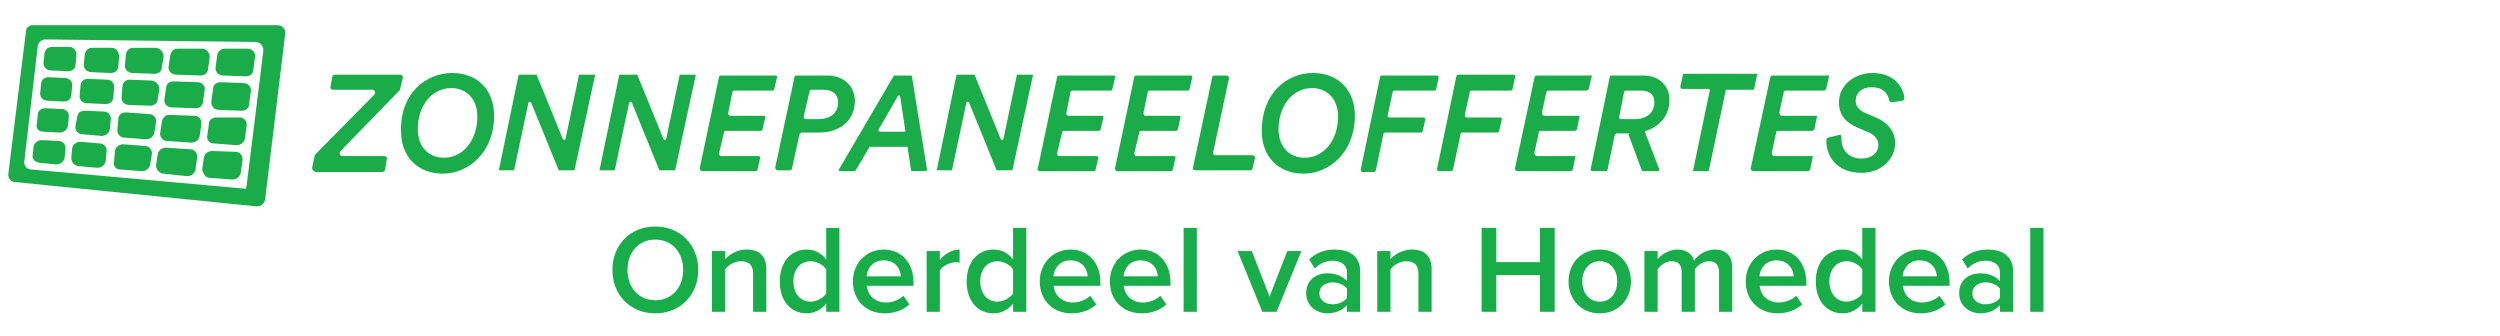<svg width="298px" height="40px" viewBox="0 0 298 40" version="1.1" xmlns="http://www.w3.org/2000/svg" xmlns:xlink="http://www.w3.org/1999/xlink">
    <g id="Logo" stroke="none" stroke-width="1" fill="none" fill-rule="evenodd">
        <g id="zonnepaneeloffertes.com">
            <g id="Logo-/-powered-by" transform="translate(0, 22)" fill="#19AD4A">
                <path d="M78.115,15.35 C75.115,15.35 73,13.16 73,10.175 C73,7.19 75.115,5 78.115,5 C81.1,5 83.23,7.19 83.23,10.175 C83.23,13.16 81.1,15.35 78.115,15.35 Z M78.115,13.79 C80.125,13.79 81.43,12.23 81.43,10.175 C81.43,8.105 80.125,6.56 78.115,6.56 C76.09,6.56 74.8,8.105 74.8,10.175 C74.8,12.23 76.09,13.79 78.115,13.79 Z M91.345,15.17 L89.77,15.17 L89.77,10.64 C89.77,9.5 89.185,9.14 88.3,9.14 C87.505,9.14 86.815,9.62 86.44,10.1 L86.44,15.17 L84.865,15.17 L84.865,7.925 L86.44,7.925 L86.44,8.9 C86.92,8.33 87.865,7.745 89.005,7.745 C90.565,7.745 91.345,8.585 91.345,10.07 L91.345,15.17 Z M100.06,15.17 L98.485,15.17 L98.485,14.18 C97.93,14.9 97.105,15.35 96.16,15.35 C94.315,15.35 92.95,13.94 92.95,11.54 C92.95,9.2 94.3,7.745 96.16,7.745 C97.075,7.745 97.915,8.15 98.485,8.93 L98.485,5.165 L100.06,5.165 L100.06,15.17 Z M96.625,13.955 C97.36,13.955 98.14,13.52 98.485,12.98 L98.485,10.115 C98.14,9.575 97.36,9.14 96.625,9.14 C95.365,9.14 94.57,10.145 94.57,11.54 C94.57,12.95 95.365,13.955 96.625,13.955 Z M105.46,15.35 C103.27,15.35 101.665,13.835 101.665,11.54 C101.665,9.44 103.195,7.745 105.34,7.745 C107.515,7.745 108.895,9.395 108.895,11.675 L108.895,12.065 L103.315,12.065 C103.435,13.145 104.245,14.06 105.61,14.06 C106.33,14.06 107.155,13.775 107.68,13.25 L108.4,14.285 C107.665,14.975 106.6,15.35 105.46,15.35 Z M107.38,10.94 C107.335,10.085 106.75,9.035 105.325,9.035 C103.99,9.035 103.36,10.07 103.3,10.94 L107.38,10.94 Z M112.03,15.17 L110.455,15.17 L110.455,7.925 L112.03,7.925 L112.03,8.975 C112.585,8.285 113.455,7.745 114.385,7.745 L114.385,9.305 C114.25,9.275 114.1,9.26 113.905,9.26 C113.23,9.26 112.345,9.71 112.03,10.235 L112.03,15.17 Z M122.335,15.17 L120.76,15.17 L120.76,14.18 C120.205,14.9 119.38,15.35 118.435,15.35 C116.59,15.35 115.225,13.94 115.225,11.54 C115.225,9.2 116.575,7.745 118.435,7.745 C119.35,7.745 120.19,8.15 120.76,8.93 L120.76,5.165 L122.335,5.165 L122.335,15.17 Z M118.9,13.955 C119.635,13.955 120.415,13.52 120.76,12.98 L120.76,10.115 C120.415,9.575 119.635,9.14 118.9,9.14 C117.64,9.14 116.845,10.145 116.845,11.54 C116.845,12.95 117.64,13.955 118.9,13.955 Z M127.735,15.35 C125.545,15.35 123.94,13.835 123.94,11.54 C123.94,9.44 125.47,7.745 127.615,7.745 C129.79,7.745 131.17,9.395 131.17,11.675 L131.17,12.065 L125.59,12.065 C125.71,13.145 126.52,14.06 127.885,14.06 C128.605,14.06 129.43,13.775 129.955,13.25 L130.675,14.285 C129.94,14.975 128.875,15.35 127.735,15.35 Z M129.655,10.94 C129.61,10.085 129.025,9.035 127.6,9.035 C126.265,9.035 125.635,10.07 125.575,10.94 L129.655,10.94 Z M136.09,15.35 C133.9,15.35 132.295,13.835 132.295,11.54 C132.295,9.44 133.825,7.745 135.97,7.745 C138.145,7.745 139.525,9.395 139.525,11.675 L139.525,12.065 L133.945,12.065 C134.065,13.145 134.875,14.06 136.24,14.06 C136.96,14.06 137.785,13.775 138.31,13.25 L139.03,14.285 C138.295,14.975 137.23,15.35 136.09,15.35 Z M138.01,10.94 C137.965,10.085 137.38,9.035 135.955,9.035 C134.62,9.035 133.99,10.07 133.93,10.94 L138.01,10.94 Z M142.66,15.17 L141.085,15.17 L141.085,5.165 L142.66,5.165 L142.66,15.17 Z M152.17,15.17 L150.475,15.17 L147.52,7.925 L149.215,7.925 L151.33,13.355 L153.445,7.925 L155.125,7.925 L152.17,15.17 Z M162.13,15.17 L160.555,15.17 L160.555,14.375 C160.015,15.005 159.16,15.35 158.2,15.35 C157.03,15.35 155.695,14.54 155.695,12.95 C155.695,11.27 157.015,10.58 158.2,10.58 C159.19,10.58 160.015,10.895 160.555,11.51 L160.555,10.43 C160.555,9.59 159.85,9.08 158.86,9.08 C158.05,9.08 157.33,9.38 156.715,10.01 L156.055,8.915 C156.895,8.105 157.945,7.745 159.1,7.745 C160.72,7.745 162.13,8.42 162.13,10.355 L162.13,15.17 Z M158.83,14.27 C159.505,14.27 160.18,14.015 160.555,13.52 L160.555,12.41 C160.18,11.915 159.505,11.66 158.83,11.66 C157.945,11.66 157.27,12.185 157.27,12.965 C157.27,13.76 157.945,14.27 158.83,14.27 Z M170.65,15.17 L169.075,15.17 L169.075,10.64 C169.075,9.5 168.49,9.14 167.605,9.14 C166.81,9.14 166.12,9.62 165.745,10.1 L165.745,15.17 L164.17,15.17 L164.17,7.925 L165.745,7.925 L165.745,8.9 C166.225,8.33 167.17,7.745 168.31,7.745 C169.87,7.745 170.65,8.585 170.65,10.07 L170.65,15.17 Z M185.32,15.17 L183.565,15.17 L183.565,10.79 L178.36,10.79 L178.36,15.17 L176.605,15.17 L176.605,5.165 L178.36,5.165 L178.36,9.245 L183.565,9.245 L183.565,5.165 L185.32,5.165 L185.32,15.17 Z M190.69,15.35 C188.38,15.35 186.97,13.61 186.97,11.54 C186.97,9.455 188.38,7.745 190.69,7.745 C193,7.745 194.41,9.455 194.41,11.54 C194.41,13.61 193,15.35 190.69,15.35 Z M190.69,13.955 C192.04,13.955 192.775,12.83 192.775,11.54 C192.775,10.265 192.04,9.14 190.69,9.14 C189.355,9.14 188.605,10.265 188.605,11.54 C188.605,12.83 189.355,13.955 190.69,13.955 Z M206.485,15.17 L204.91,15.17 L204.91,10.445 C204.91,9.665 204.565,9.14 203.71,9.14 C203.005,9.14 202.345,9.62 202.03,10.1 L202.03,15.17 L200.455,15.17 L200.455,10.445 C200.455,9.665 200.125,9.14 199.27,9.14 C198.565,9.14 197.92,9.635 197.59,10.1 L197.59,15.17 L196.015,15.17 L196.015,7.925 L197.59,7.925 L197.59,8.9 C197.905,8.465 198.85,7.745 199.96,7.745 C201.04,7.745 201.7,8.285 201.94,9.065 C202.345,8.42 203.305,7.745 204.4,7.745 C205.72,7.745 206.485,8.465 206.485,9.935 L206.485,15.17 Z M211.885,15.35 C209.695,15.35 208.09,13.835 208.09,11.54 C208.09,9.44 209.62,7.745 211.765,7.745 C213.94,7.745 215.32,9.395 215.32,11.675 L215.32,12.065 L209.74,12.065 C209.86,13.145 210.67,14.06 212.035,14.06 C212.755,14.06 213.58,13.775 214.105,13.25 L214.825,14.285 C214.09,14.975 213.025,15.35 211.885,15.35 Z M213.805,10.94 C213.76,10.085 213.175,9.035 211.75,9.035 C210.415,9.035 209.785,10.07 209.725,10.94 L213.805,10.94 Z M223.555,15.17 L221.98,15.17 L221.98,14.18 C221.425,14.9 220.6,15.35 219.655,15.35 C217.81,15.35 216.445,13.94 216.445,11.54 C216.445,9.2 217.795,7.745 219.655,7.745 C220.57,7.745 221.41,8.15 221.98,8.93 L221.98,5.165 L223.555,5.165 L223.555,15.17 Z M220.12,13.955 C220.855,13.955 221.635,13.52 221.98,12.98 L221.98,10.115 C221.635,9.575 220.855,9.14 220.12,9.14 C218.86,9.14 218.065,10.145 218.065,11.54 C218.065,12.95 218.86,13.955 220.12,13.955 Z M228.955,15.35 C226.765,15.35 225.16,13.835 225.16,11.54 C225.16,9.44 226.69,7.745 228.835,7.745 C231.01,7.745 232.39,9.395 232.39,11.675 L232.39,12.065 L226.81,12.065 C226.93,13.145 227.74,14.06 229.105,14.06 C229.825,14.06 230.65,13.775 231.175,13.25 L231.895,14.285 C231.16,14.975 230.095,15.35 228.955,15.35 Z M230.875,10.94 C230.83,10.085 230.245,9.035 228.82,9.035 C227.485,9.035 226.855,10.07 226.795,10.94 L230.875,10.94 Z M239.965,15.17 L238.39,15.17 L238.39,14.375 C237.85,15.005 236.995,15.35 236.035,15.35 C234.865,15.35 233.53,14.54 233.53,12.95 C233.53,11.27 234.85,10.58 236.035,10.58 C237.025,10.58 237.85,10.895 238.39,11.51 L238.39,10.43 C238.39,9.59 237.685,9.08 236.695,9.08 C235.885,9.08 235.165,9.38 234.55,10.01 L233.89,8.915 C234.73,8.105 235.78,7.745 236.935,7.745 C238.555,7.745 239.965,8.42 239.965,10.355 L239.965,15.17 Z M236.665,14.27 C237.34,14.27 238.015,14.015 238.39,13.52 L238.39,12.41 C238.015,11.915 237.34,11.66 236.665,11.66 C235.78,11.66 235.105,12.185 235.105,12.965 C235.105,13.76 235.78,14.27 236.665,14.27 Z M243.58,15.17 L242.005,15.17 L242.005,5.165 L243.58,5.165 L243.58,15.17 Z" id="Onderdeel-van-Homedeal"></path>
            </g>
            <g id="logo" transform="translate(0, 3)" fill="#1AAC49" fill-rule="nonzero">
                <path d="M37.2,17 L37.5,15.6 C37.5,15.5 37.5,15.5 37.6,15.4 L44.6,8.3 C44.8,8.1 44.7,7.7 44.4,7.7 L39.7,7.7 C39.5,7.7 39.3,7.5 39.4,7.3 L39.6,6.2 C39.6,6 39.8,5.9 39.9,5.9 L47.7,5.9 C47.9,5.9 48.1,6.1 48,6.3 L47.7,7.6 C47.7,7.7 47.7,7.7 47.6,7.8 L40.6,15 C40.4,15.2 40.5,15.6 40.8,15.6 L45.8,15.6 C46,15.6 46.2,15.8 46.1,16 L45.9,17.2 C45.9,17.4 45.7,17.5 45.6,17.5 L37.6,17.5 C37.3,17.4 37.2,17.2 37.2,17 Z M108.1,14.5 L103.7,14.5 C103.6,14.5 103.6,14.5 103.6,14.6 L102,17.3 L101.9,17.4 L100.1,17.4 C100,17.4 99.9,17.3 100,17.2 L106.5,6.1 L106.6,6 L108.6,6 C108.7,6 108.7,6.1 108.7,6.1 L110.5,17.2 C110.5,17.3 110.4,17.4 110.4,17.4 L108.7,17.4 C108.6,17.4 108.6,17.3 108.6,17.3 L108.2,14.7 C108.2,14.5 108.2,14.5 108.1,14.5 Z M104.9,12.7 L107.8,12.7 C107.9,12.7 108,12.6 107.9,12.5 L107.3,8.5 C107.3,8.4 107.1,8.3 107,8.5 L104.7,12.5 C104.7,12.6 104.8,12.7 104.9,12.7 Z M98.6,6 C100.6,6 101.9,7.3 101.9,9 C101.9,11.4 100.1,12.8 97.6,12.8 L95.6,12.8 C95.5,12.8 95.4,12.9 95.3,13 L94.4,17.1 C94.4,17.2 94.3,17.3 94.1,17.3 L92.7,17.3 C92.5,17.3 92.4,17.1 92.4,17 L94.7,6.2 C94.7,6.1 94.8,6 95,6 L98.6,6 Z M96.5,7.9 L95.8,10.9 C95.8,11.1 95.9,11.2 96.1,11.2 L97.6,11.2 C98.9,11.2 99.9,10.5 99.9,9.2 C99.9,8.3 99.3,7.7 98.2,7.7 L96.7,7.7 C96.6,7.7 96.5,7.8 96.5,7.9 Z M53.9,5.7 C56.9,5.7 58.9,7.7 58.9,10.8 C58.9,15.2 55.8,17.7 52.8,17.7 C49.8,17.7 47.8,15.7 47.8,12.6 C47.7,8.1 50.8,5.7 53.9,5.7 Z M53.8,7.5 C51.4,7.5 49.8,9.7 49.8,12.4 C49.8,14.5 51.1,15.8 52.9,15.8 C55.3,15.8 56.9,13.6 56.9,10.9 C56.9,8.8 55.6,7.5 53.8,7.5 Z M209.4,6.1 L209.1,7.6 C209.1,7.7 209,7.7 209,7.7 L205.8,7.7 C205.7,7.7 205.7,7.7 205.7,7.8 L203.7,17.3 C203.7,17.4 203.6,17.4 203.6,17.4 L201.8,17.4 L203.8,7.8 C203.8,7.7 203.8,7.6 203.7,7.6 L200.5,7.6 C200.5,7.6 200.3,7.6 200.3,7.3 L200.6,5.9 C200.6,5.8 200.7,5.8 200.7,5.8 L209.5,5.8 C209.5,6 209.4,6.1 209.4,6.1 Z M156.5,5.7 C159.5,5.7 161.5,7.7 161.5,10.8 C161.5,15.2 158.4,17.7 155.4,17.7 C152.4,17.7 150.4,15.7 150.4,12.6 C150.4,8.1 153.4,5.7 156.5,5.7 Z M156.4,7.5 C154,7.5 152.4,9.7 152.4,12.4 C152.4,14.5 153.7,15.8 155.5,15.8 C157.9,15.8 159.5,13.6 159.5,10.9 C159.5,8.8 158.2,7.5 156.4,7.5 Z M162.2,17.2 L164.5,6.2 C164.5,6.1 164.6,6 164.7,6 L171.3,6 C171.4,6 171.5,6.1 171.5,6.2 L171.2,7.6 C171.2,7.7 171.1,7.8 171,7.8 L166.2,7.8 C166.1,7.8 166,7.9 166,8 L165.4,10.8 C165.4,10.9 165.5,11 165.6,11 L169.7,11 C169.8,11 169.9,11.1 169.9,11.2 L169.6,12.6 C169.6,12.7 169.5,12.8 169.4,12.8 L165.1,12.8 C165,12.8 164.9,12.9 164.9,13 L164,17.3 C164,17.4 163.9,17.5 163.8,17.5 L162.3,17.5 C162.3,17.4 162.2,17.3 162.2,17.2 Z M171.3,17.1 L173.6,6.1 C173.6,6 173.7,5.9 173.8,5.9 L180.4,5.9 C180.5,5.9 180.7,6 180.6,6.2 L180.3,7.6 C180.3,7.7 180.2,7.8 180.1,7.8 L175.4,7.8 C175.3,7.8 175.2,7.9 175.2,8 L174.6,10.7 C174.6,10.8 174.7,11 174.8,11 L178.8,11 C178.9,11 179.1,11.1 179,11.3 L178.7,12.6 C178.7,12.7 178.6,12.8 178.5,12.8 L174.3,12.8 C174.2,12.8 174.1,12.9 174.1,13 L173.2,17.2 C173.2,17.3 173.1,17.4 173,17.4 L171.5,17.4 C171.4,17.4 171.3,17.3 171.3,17.1 Z M194.2,12.9 L192.7,12.9 C192.6,12.9 192.6,13 192.5,13 L191.6,17.3 C191.6,17.4 191.5,17.4 191.4,17.4 L189.8,17.4 C189.7,17.4 189.6,17.3 189.6,17.2 L191.9,6.1 C191.9,6 192,6 192.1,6 L195.8,6 C197.9,6 199,7.3 199,8.9 C199,10.8 197.8,12.1 196.2,12.6 C196.1,12.6 196.1,12.7 196.1,12.8 L197.8,17.2 C197.8,17.3 197.8,17.4 197.6,17.4 L195.9,17.4 C195.8,17.4 195.8,17.4 195.7,17.3 L194.1,13 C194.3,12.9 194.3,12.9 194.2,12.9 Z M194.9,11.2 C196.3,11.2 197.2,10.4 197.2,9.2 C197.2,8.3 196.7,7.8 195.6,7.8 L193.8,7.8 C193.7,7.8 193.7,7.9 193.6,7.9 L193,11 C193,11.1 193.1,11.2 193.2,11.2 L194.9,11.2 Z M223.2,5.7 C221,5.7 219.2,7.2 219.2,9.2 C219.2,10.7 220,11.6 221.4,12.2 L222.8,12.8 C223.6,13.2 223.9,13.7 223.9,14.3 C223.9,15.2 223.1,15.9 221.9,15.9 C220.2,15.9 219.5,14.7 219.5,13.6 L219.5,13.3 C219.5,13.1 219.3,13 219.2,13.1 L217.9,13.4 C217.8,13.4 217.7,13.6 217.7,13.8 C217.7,15.5 218.8,17.6 221.9,17.6 C224.3,17.6 225.9,15.9 225.9,14.1 C225.9,12.8 225.2,11.7 223.6,11 L222.2,10.4 C221.6,10.1 221.2,9.7 221.2,9 C221.2,8.1 221.9,7.4 223.1,7.4 C224.7,7.4 225.1,8.4 225.2,9 C225.2,9.1 225.4,9.2 225.5,9.2 L226.8,9 C226.9,9 227,8.9 227,8.7 C226.9,7.5 225.9,5.7 223.2,5.7 Z M218,6.2 L217.7,7.5 C217.7,7.7 217.5,7.8 217.4,7.8 L212.9,7.8 C212.7,7.8 212.6,7.9 212.6,8.1 L212.1,10.4 C212.1,10.6 212.2,10.8 212.4,10.8 L216.6,10.8 L216.3,12.3 C216.3,12.5 216.1,12.6 216,12.6 L212,12.6 C211.8,12.6 211.7,12.7 211.7,12.9 L211.2,15.2 C211.2,15.4 211.3,15.6 211.5,15.6 L216.1,15.6 L215.8,17.1 C215.8,17.3 215.6,17.4 215.5,17.4 L209,17.4 C208.8,17.4 208.6,17.2 208.7,17 L211,6.3 C211,6.1 211.2,6 211.3,6 L217.7,6 C217.7,6 218.1,5.9 218,6.2 Z M189.7,6.2 L189.4,7.5 C189.4,7.7 189.2,7.8 189.1,7.8 L184.6,7.8 C184.4,7.8 184.3,7.9 184.3,8.1 L183.8,10.4 C183.8,10.6 183.9,10.8 184.1,10.8 L188.3,10.8 L188,12.3 C188,12.5 187.8,12.6 187.7,12.6 L183.7,12.6 C183.5,12.6 183.4,12.7 183.4,12.9 L182.9,15.2 C182.9,15.4 183,15.6 183.2,15.6 L187.8,15.6 L187.5,17.1 C187.5,17.3 187.3,17.4 187.2,17.4 L180.9,17.4 C180.7,17.4 180.5,17.2 180.6,17 L182.9,6.3 C182.9,6.1 183.1,6 183.2,6 L189.6,6 C189.5,6 189.9,5.9 189.7,6.2 Z" id="Shape"></path>
                <path d="M142.2,17 L144.5,6.2 C144.5,6.1 144.6,6 144.8,6 L146.2,6 C146.4,6 146.5,6.2 146.5,6.3 L144.6,15.2 C144.6,15.4 144.7,15.5 144.9,15.5 L149.3,15.5 C149.5,15.5 149.6,15.7 149.6,15.8 L149.3,17.1 C149.3,17.2 149.2,17.3 149,17.3 L142.6,17.3 C142.3,17.3 142.1,17.2 142.2,17 Z M66.6,17.3 L63.3,9.2 C63.2,9.1 63.1,9.1 63,9.2 L61.3,17.2 C61.3,17.3 61.2,17.3 61.2,17.3 L59.6,17.3 C59.5,17.3 59.4,17.2 59.5,17.1 L61.8,6 C61.8,5.9 61.9,5.9 61.9,5.9 L63.9,5.9 C64,5.9 64,5.9 64,6 L67.1,13.6 C67.2,13.7 67.3,13.7 67.4,13.6 L69,6 C69,5.9 69.1,5.9 69.1,5.9 L70.8,5.9 C70.9,5.9 71,6 70.9,6.1 L68.5,17.2 C68.5,17.3 68.4,17.3 68.4,17.3 L66.6,17.3 Z M78.6,17.3 L75.3,9.2 C75.2,9.1 75.1,9.1 75,9.2 L73.3,17.2 C73.3,17.3 73.2,17.3 73.2,17.3 L71.6,17.3 C71.5,17.3 71.4,17.2 71.5,17.1 L73.8,6 C73.8,5.9 73.9,5.9 73.9,5.9 L75.9,5.9 C76,5.9 76,5.9 76,6 L79.1,13.6 C79.2,13.7 79.3,13.7 79.4,13.6 L81,6 C81,5.9 81.1,5.9 81.1,5.9 L82.8,5.9 C82.9,5.9 83,6 82.9,6.1 L80.5,17.2 C80.5,17.3 80.4,17.3 80.4,17.3 L78.6,17.3 C78.7,17.3 78.6,17.3 78.6,17.3 Z M118.8,17.3 L115.5,9.2 C115.4,9.1 115.3,9.1 115.2,9.2 L113.5,17.2 C113.5,17.3 113.4,17.3 113.4,17.3 L111.8,17.3 C111.7,17.3 111.6,17.2 111.7,17.1 L114,6 C114,5.9 114.1,5.9 114.1,5.9 L116.1,5.9 C116.2,5.9 116.2,5.9 116.2,6 L119.3,13.6 C119.4,13.7 119.5,13.7 119.6,13.6 L121.2,6 C121.2,5.9 121.3,5.9 121.3,5.9 L123,5.9 C123.1,5.9 123.2,6 123.1,6.1 L120.7,17.2 C120.7,17.3 120.6,17.3 120.6,17.3 L118.8,17.3 Z M83.4,17.1 L85.7,6.2 C85.7,6.1 85.8,6 85.9,6 L92.4,6 C92.6,6 92.7,6.1 92.6,6.3 L92.3,7.6 C92.3,7.7 92.2,7.8 92.1,7.8 L87.5,7.8 C87.4,7.8 87.3,7.9 87.3,8 L86.8,10.5 C86.8,10.6 86.9,10.8 87,10.8 L91,10.8 C91.2,10.8 91.3,10.9 91.2,11.1 L90.9,12.4 C90.9,12.5 90.8,12.6 90.7,12.6 L86.5,12.6 C86.4,12.6 86.3,12.7 86.3,12.8 L85.7,15.3 C85.7,15.4 85.8,15.6 85.9,15.6 L90.4,15.6 C90.5,15.6 90.7,15.7 90.6,15.9 L90.3,17.2 C90.3,17.3 90.2,17.4 90.1,17.4 L83.6,17.4 C83.5,17.3 83.4,17.2 83.4,17.1 Z M123.7,17.1 L126,6.2 C126,6.1 126.1,6 126.2,6 L132.7,6 C132.9,6 133,6.1 132.9,6.3 L132.6,7.6 C132.6,7.7 132.5,7.8 132.4,7.8 L127.8,7.8 C127.7,7.8 127.6,7.9 127.6,8 L127.1,10.5 C127.1,10.6 127.2,10.8 127.3,10.8 L131.3,10.8 C131.5,10.8 131.6,10.9 131.5,11.1 L131.2,12.4 C131.2,12.5 131.1,12.6 131,12.6 L126.8,12.6 C126.7,12.6 126.6,12.7 126.6,12.8 L126,15.3 C126,15.4 126.1,15.6 126.2,15.6 L130.7,15.6 C130.8,15.6 131,15.7 130.9,15.9 L130.6,17.2 C130.6,17.3 130.5,17.4 130.4,17.4 L123.9,17.4 C123.7,17.3 123.6,17.2 123.7,17.1 Z M132.9,17.1 L135.2,6.2 C135.2,6.1 135.3,6 135.4,6 L141.9,6 C142.1,6 142.2,6.1 142.1,6.3 L141.8,7.6 C141.8,7.7 141.7,7.8 141.6,7.8 L137,7.8 C136.9,7.8 136.8,7.9 136.8,8 L136.3,10.5 C136.3,10.6 136.4,10.8 136.5,10.8 L140.5,10.8 C140.7,10.8 140.8,10.9 140.7,11.1 L140.4,12.4 C140.4,12.5 140.3,12.6 140.2,12.6 L136,12.6 C135.9,12.6 135.8,12.7 135.8,12.8 L135.2,15.3 C135.2,15.4 135.3,15.6 135.4,15.6 L139.9,15.6 C140,15.6 140.2,15.7 140.1,15.9 L139.8,17.2 C139.8,17.3 139.7,17.4 139.6,17.4 L133.1,17.4 C133,17.3 132.9,17.2 132.9,17.1 Z" id="Shape"></path>
                <path d="M8.3,2.6 L6.2,2.6 C5.7,2.6 5.4,2.9 5.3,3.4 L5.2,4.4 C5.1,4.9 5.5,5.4 6.1,5.4 L8.1,5.5 C8.6,5.5 9,5.2 9,4.7 L9.1,3.7 C9.2,3.1 8.8,2.6 8.3,2.6 Z M9.3,16.8 L11.6,17 C12.1,17 12.5,16.7 12.6,16.2 L12.7,15.1 C12.8,14.6 12.4,14.1 11.9,14.1 L9.6,13.9 C9.1,13.9 8.7,14.2 8.6,14.7 L8.5,15.8 C8.5,16.3 8.8,16.7 9.3,16.8 Z M12.8,6.5 L10.5,6.4 C10,6.4 9.6,6.7 9.6,7.2 L9.5,8.3 C9.4,8.8 9.8,9.3 10.3,9.3 L12.6,9.4 C13.1,9.4 13.5,9.1 13.5,8.6 L13.6,7.5 C13.7,7 13.3,6.5 12.8,6.5 Z M4.7,16.4 L6.7,16.6 C7.2,16.6 7.6,16.3 7.7,15.8 L7.8,14.8 C7.9,14.3 7.5,13.8 7,13.8 L5,13.7 C4.5,13.7 4.1,14 4,14.5 L3.9,15.5 C3.8,15.9 4.1,16.3 4.7,16.4 Z M7.8,6.3 L5.8,6.2 C5.3,6.2 4.9,6.5 4.9,7 L4.8,8 C4.7,8.5 5.1,9 5.6,9 L7.6,9.1 C8.1,9.1 8.5,8.8 8.5,8.3 L8.6,7.3 C8.7,6.8 8.3,6.3 7.8,6.3 Z M13.3,2.7 L11,2.7 C10.5,2.7 10.2,3 10.1,3.5 L10,4.6 C9.9,5.1 10.3,5.6 10.9,5.6 L13.2,5.7 C13.7,5.7 14.1,5.4 14.1,4.9 L14.2,3.8 C14.2,3.1 13.8,2.7 13.3,2.7 Z M24.1,2.8 L21.2,2.8 C20.7,2.8 20.4,3.1 20.3,3.6 L20.1,4.9 C20,5.4 20.4,5.9 21,5.9 L23.9,6 C24.4,6 24.8,5.7 24.8,5.2 L25,3.8 C25,3.3 24.6,2.8 24.1,2.8 Z M23.6,6.8 L20.7,6.7 C20.2,6.7 19.8,7 19.8,7.5 L19.6,8.8 C19.5,9.3 19.9,9.8 20.4,9.8 L23.3,9.9 C23.8,9.9 24.2,9.6 24.2,9.1 L24.4,7.7 C24.5,7.3 24.1,6.8 23.6,6.8 Z M18.5,2.7 L15.9,2.7 C15.4,2.7 15.1,3 15,3.5 L14.9,4.7 C14.8,5.2 15.2,5.7 15.8,5.7 L18.4,5.8 C18.9,5.8 19.3,5.5 19.3,5 L19.5,3.8 C19.5,3.2 19.1,2.7 18.5,2.7 Z M18.1,6.6 L15.5,6.5 C15,6.5 14.6,6.8 14.6,7.3 L14.5,8.5 C14.4,9 14.8,9.5 15.3,9.5 L17.9,9.6 C18.4,9.6 18.8,9.3 18.8,8.8 L19,7.6 C19,7.1 18.6,6.7 18.1,6.6 Z M5.1,12.7 L7.1,12.8 C7.6,12.8 8,12.5 8.1,12 L8.2,11 C8.3,10.5 7.9,10 7.4,10 L5.4,9.9 C4.9,9.9 4.5,10.2 4.5,10.7 L4.4,11.7 C4.2,12.2 4.6,12.7 5.1,12.7 Z M26.1,10.1 L28.8,10.2 C29.3,10.2 29.7,9.9 29.7,9.4 L29.9,7.9 C30,7.4 29.6,6.9 29,6.9 L26.3,6.8 C25.8,6.8 25.4,7.1 25.4,7.6 L25.2,9 C25.1,9.6 25.5,10.1 26.1,10.1 Z M25.5,14.1 L28.2,14.3 C28.7,14.3 29.1,14 29.2,13.5 L29.4,12 C29.5,11.5 29.1,11 28.6,11 L25.8,11 C25.3,11 24.9,11.3 24.9,11.8 L24.7,13.2 C24.6,13.7 25,14.1 25.5,14.1 Z M9.8,13 L12.1,13.2 C12.6,13.2 13,12.9 13.1,12.4 L13.2,11.3 C13.3,10.8 12.9,10.3 12.4,10.3 L10.1,10.2 C9.6,10.2 9.2,10.5 9.2,11 L9,12 C8.9,12.5 9.3,13 9.8,13 Z M25,18.2 L27.7,18.4 C28.2,18.4 28.6,18.1 28.7,17.6 L28.9,16.1 C29,15.6 28.6,15.1 28.1,15.1 L25.3,15 C24.8,15 24.4,15.3 24.3,15.8 L24.1,17.2 C24.2,17.7 24.5,18.2 25,18.2 Z M25.9,3.6 L25.7,5 C25.6,5.5 26,6 26.6,6 L29.3,6.1 C29.8,6.1 30.2,5.8 30.2,5.3 L30.4,3.8 C30.5,3.3 30.1,2.8 29.5,2.8 L26.8,2.8 C26.3,2.8 25.9,3.2 25.9,3.6 Z M3.1,0.7 L1,17.7 C0.9,18.2 1.3,18.7 1.8,18.7 L30.6,21.6 C31.1,21.6 31.5,21.3 31.6,20.8 L34,1 C34.1,0.5 33.6,0 33.1,0 L3.9,0 C3.5,0 3.1,0.3 3.1,0.7 Z M29.4,19.1 L29.3,19.5 L3.7,17.2 C3.2,17.2 2.8,16.7 2.9,16.2 L4.5,2.5 C4.6,2 5,1.7 5.4,1.7 L30.5,2 C31,2 31.4,2.5 31.4,3 L29.4,19.1 Z M19.3,11.5 L19.1,12.8 C19,13.3 19.4,13.8 19.9,13.8 L22.8,14 C23.3,14 23.7,13.7 23.8,13.2 L24,11.8 C24.1,11.3 23.7,10.8 23.2,10.8 L20.3,10.7 C19.8,10.6 19.4,11 19.3,11.5 Z M14.3,17.2 L16.9,17.4 C17.4,17.4 17.8,17.1 17.9,16.6 L18.1,15.4 C18.2,14.9 17.8,14.4 17.3,14.4 L14.7,14.2 C14.2,14.2 13.8,14.5 13.7,15 L13.6,16.2 C13.4,16.7 13.8,17.2 14.3,17.2 Z M14.8,13.4 L17.4,13.6 C17.9,13.6 18.3,13.3 18.4,12.8 L18.6,11.6 C18.7,11.1 18.3,10.6 17.8,10.6 L15,10.4 C14.5,10.4 14.1,10.7 14.1,11.2 L14,12.4 C13.9,12.9 14.3,13.4 14.8,13.4 Z M19.5,17.7 L22.3,18 C22.8,18 23.2,17.7 23.3,17.2 L23.5,15.8 C23.6,15.3 23.2,14.8 22.7,14.8 L19.8,14.6 C19.3,14.6 18.9,14.9 18.8,15.4 L18.6,16.7 C18.6,17.2 19,17.7 19.5,17.7 Z" id="Shape"></path>
            </g>
        </g>
    </g>
</svg>
